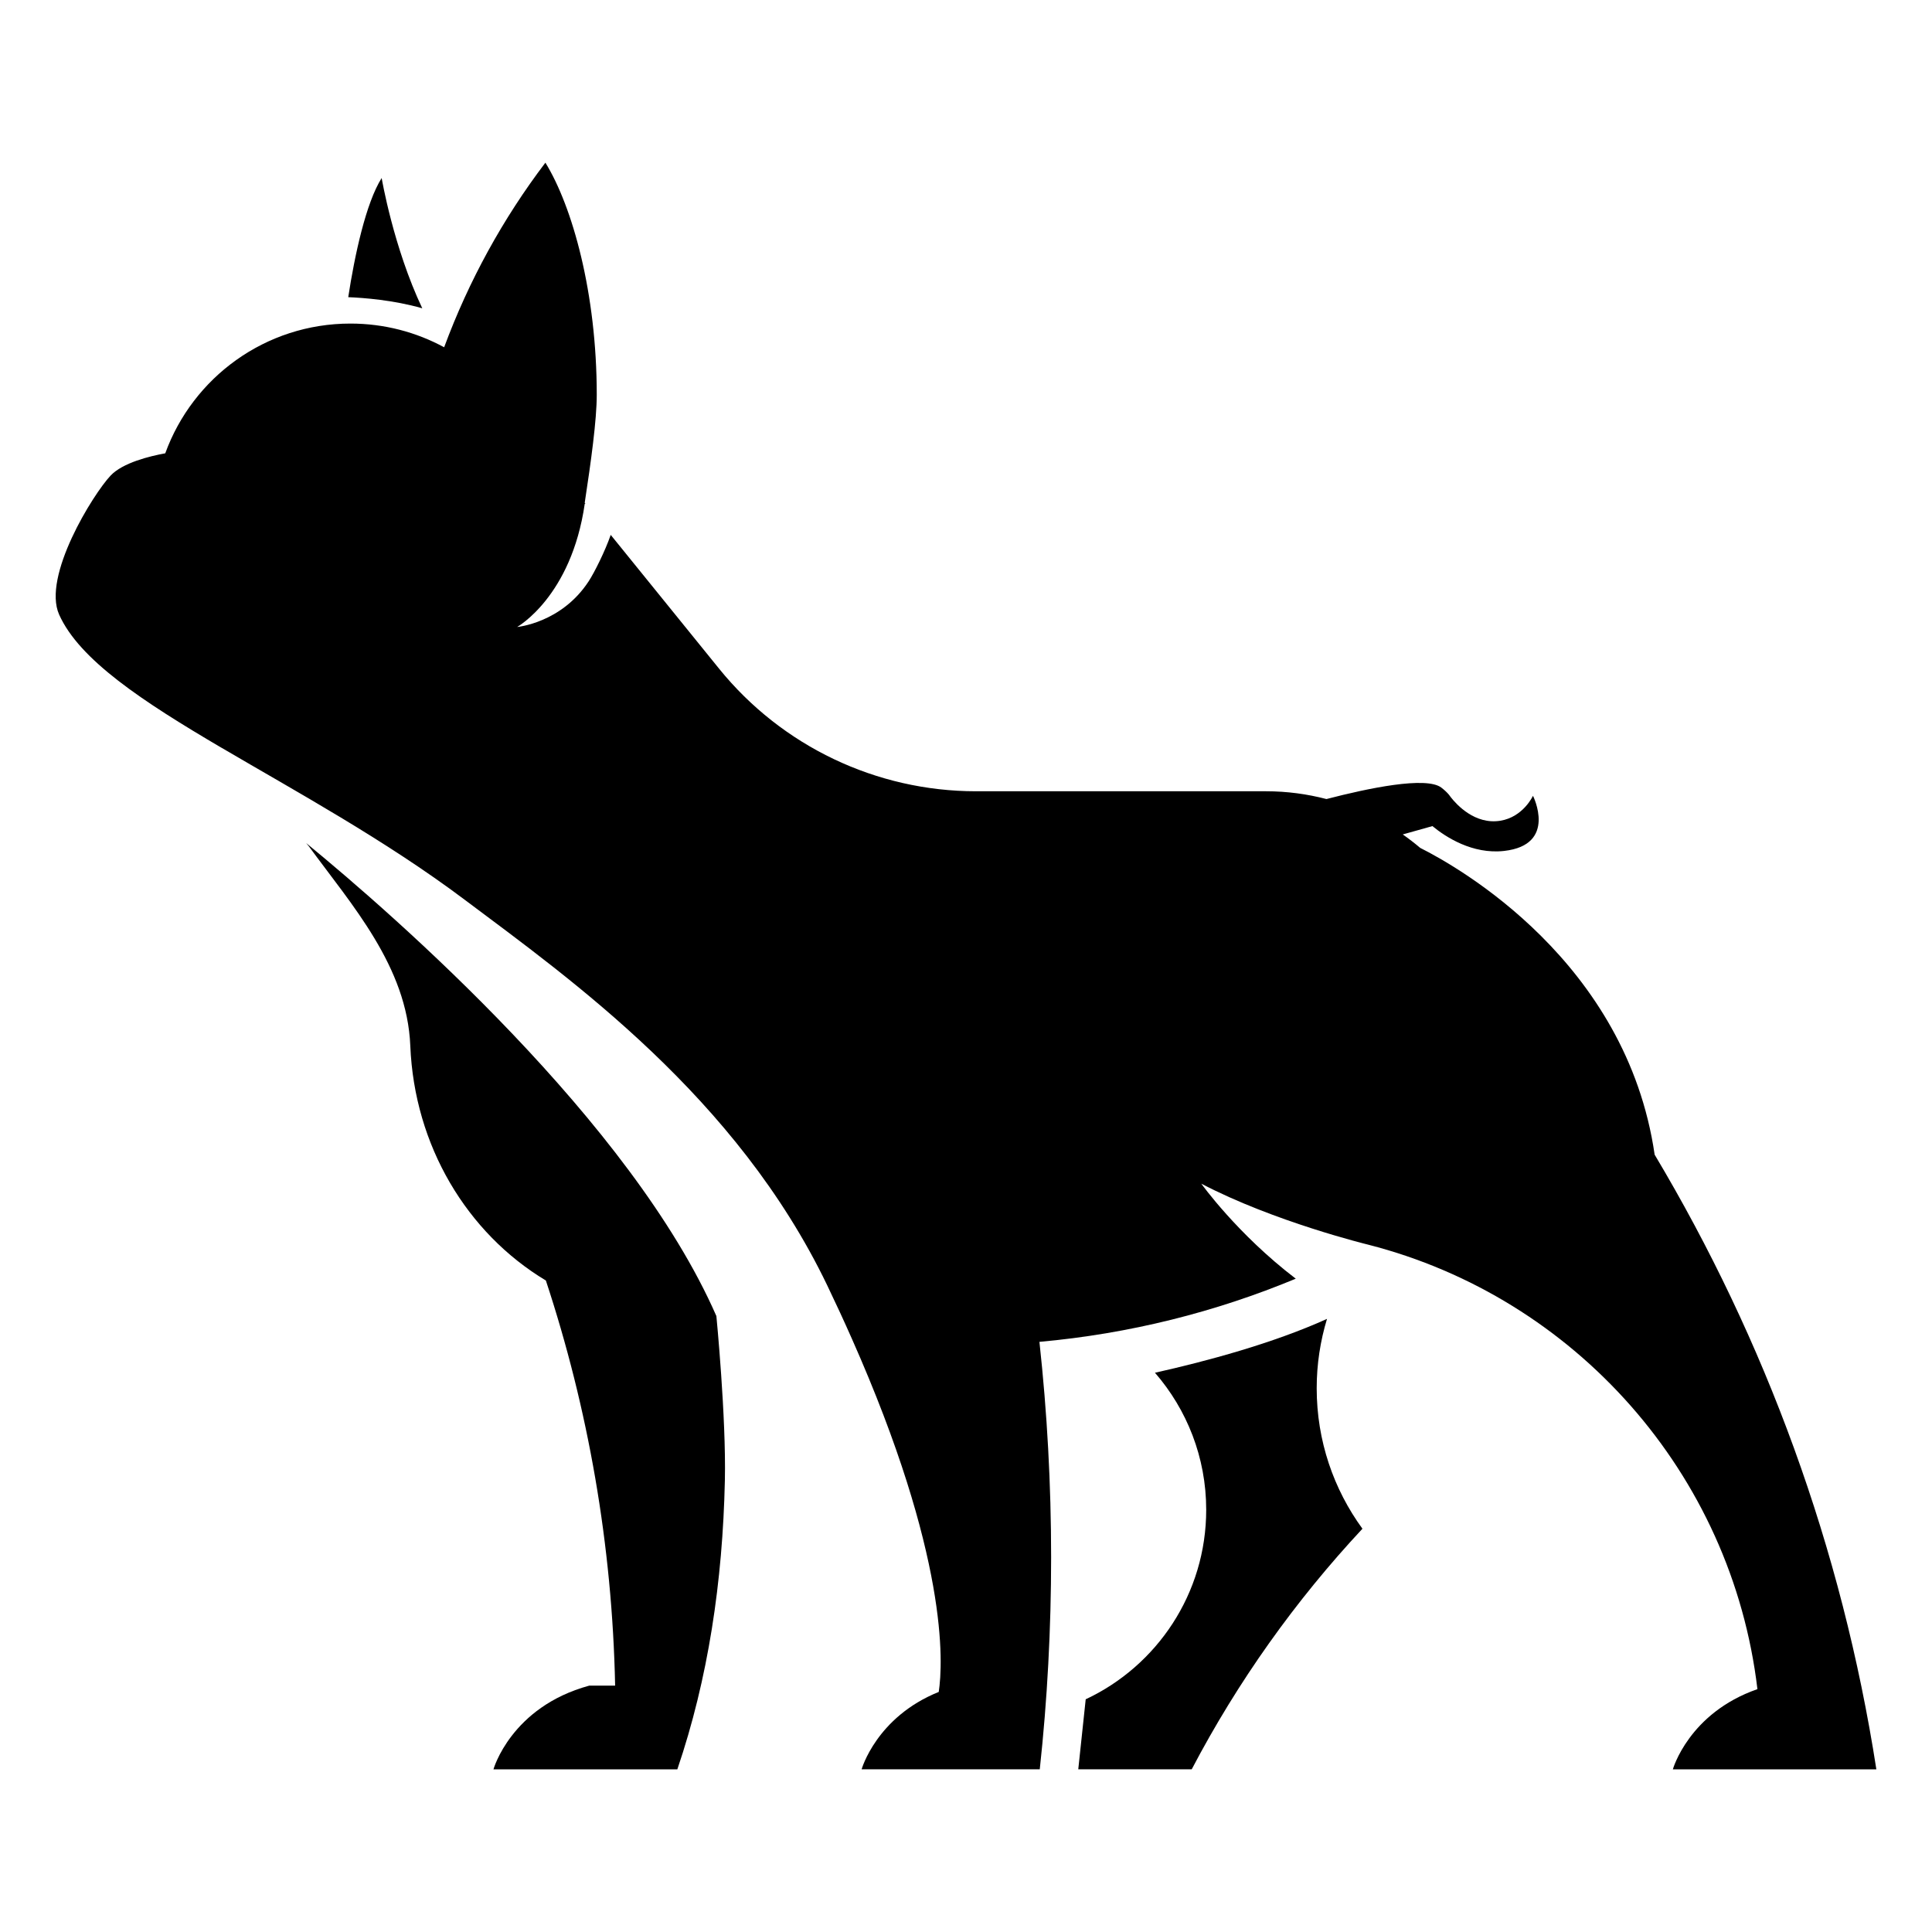 <?xml version="1.0" encoding="utf-8"?>
<!-- Generator: Adobe Illustrator 22.1.0, SVG Export Plug-In . SVG Version: 6.00 Build 0)  -->
<svg version="1.1" xmlns="http://www.w3.org/2000/svg" xmlns:xlink="http://www.w3.org/1999/xlink" x="0px" y="0px"
	 viewBox="22.366 337.079 100 100" enable-background="new 22.366 337.079 100 100" xml:space="preserve">
<g id="background">
	<g>
		<path d="M42.121,346.293c-0.814,1.288-1.397,3.992-1.73,6.168c0.775,0.031,2.342,0.146,3.832,0.576
			C42.727,349.88,42.121,346.293,42.121,346.293z"/>
		<path d="M38.216,380.718c0.04,0.049,0.082,0.098,0.122,0.147c2.241,3.066,5.097,6.237,5.265,10.345
			c0.211,5.171,2.931,9.693,7.017,12.148c2.185,6.616,3.434,13.658,3.585,20.97h-1.343c-4.049,1.104-4.955,4.332-4.955,4.332h8.607
			v-0.001h0.911c1.597-4.692,2.346-9.722,2.46-14.95c0.072-3.278-0.439-8.51-0.439-8.51
			C55.053,395.158,42.788,384.469,38.216,380.718z"/>
		<path d="M91.052,405.344c-2.798,1.268-6.235,2.191-8.905,2.788c1.65,1.901,2.652,4.379,2.652,7.092c0,4.34-2.552,8.083-6.237,9.81
			c-0.111,1.063-0.275,2.617-0.385,3.624h5.872c2.385-4.546,5.365-8.732,8.837-12.452c-1.488-2.039-2.368-4.549-2.368-7.268
			C90.517,407.688,90.706,406.482,91.052,405.344z"/>
		<path d="M108.01,396.844c-1.454-9.997-10.18-14.898-12.134-15.878c-0.29-0.246-0.592-0.478-0.904-0.697l1.536-0.431
			c0.687,0.564,2.067,1.467,3.703,1.286c2.785-0.309,1.502-2.855,1.502-2.855s-0.501,1.098-1.688,1.291
			c-1.312,0.214-2.26-0.828-2.561-1.211c-0.028-0.041-0.058-0.083-0.093-0.125c-0.005-0.007-0.009-0.014-0.009-0.014l-0.001,0.001
			c-0.1-0.119-0.229-0.24-0.39-0.364c-0.785-0.6-3.792,0.03-5.948,0.591c-0.998-0.261-2.045-0.403-3.125-0.403H72.889
			c-5.164,0-10.052-2.331-13.302-6.344l-5.61-6.926c-0.295,0.846-0.841,1.942-1.145,2.407c-1.415,2.16-3.699,2.359-3.699,2.359
			s2.805-1.564,3.5-6.38c0,0,0.014-0.001,0.035-0.002l-0.037-0.045c0.326-2.134,0.623-4.29,0.623-5.589
			c0-5.28-1.266-9.757-2.658-12.016c-2.19,2.884-3.962,6.1-5.241,9.555c-1.443-0.782-3.095-1.227-4.852-1.227
			c-4.408,0-8.162,2.798-9.583,6.715c-0.796,0.145-2.201,0.485-2.832,1.156c-0.906,0.963-3.546,5.213-2.661,7.192
			c1.047,2.342,4.316,4.491,8.397,6.89l0.001-0.002c3.863,2.271,8.453,4.765,12.583,7.864c5.52,4.141,14.079,10.204,18.772,19.96
			c0.459,0.956,0.885,1.877,1.275,2.762l-0.001,0.001c0.001,0,0.001,0,0.002,0c4.999,11.269,4.726,16.782,4.499,18.288
			c-3.231,1.301-3.992,4.006-3.992,4.006h9.221c0.391-3.605,0.588-7.268,0.588-10.978c0-3.767-0.206-7.487-0.605-11.148
			c4.663-0.418,9.121-1.545,13.268-3.269c-3.025-2.305-4.889-4.918-4.889-4.918c3.768,1.969,8.582,3.143,8.647,3.159l0.003,0.001
			c10.68,2.738,18.81,11.826,20.134,23.003c-3.558,1.237-4.378,4.152-4.378,4.152h8.607v-0.001h1.927
			C117.704,417.182,113.732,406.43,108.01,396.844z"/>
	</g>
</g>
<g id="pattern-1">
</g>
<g id="pattern-2">
</g>
</svg>
